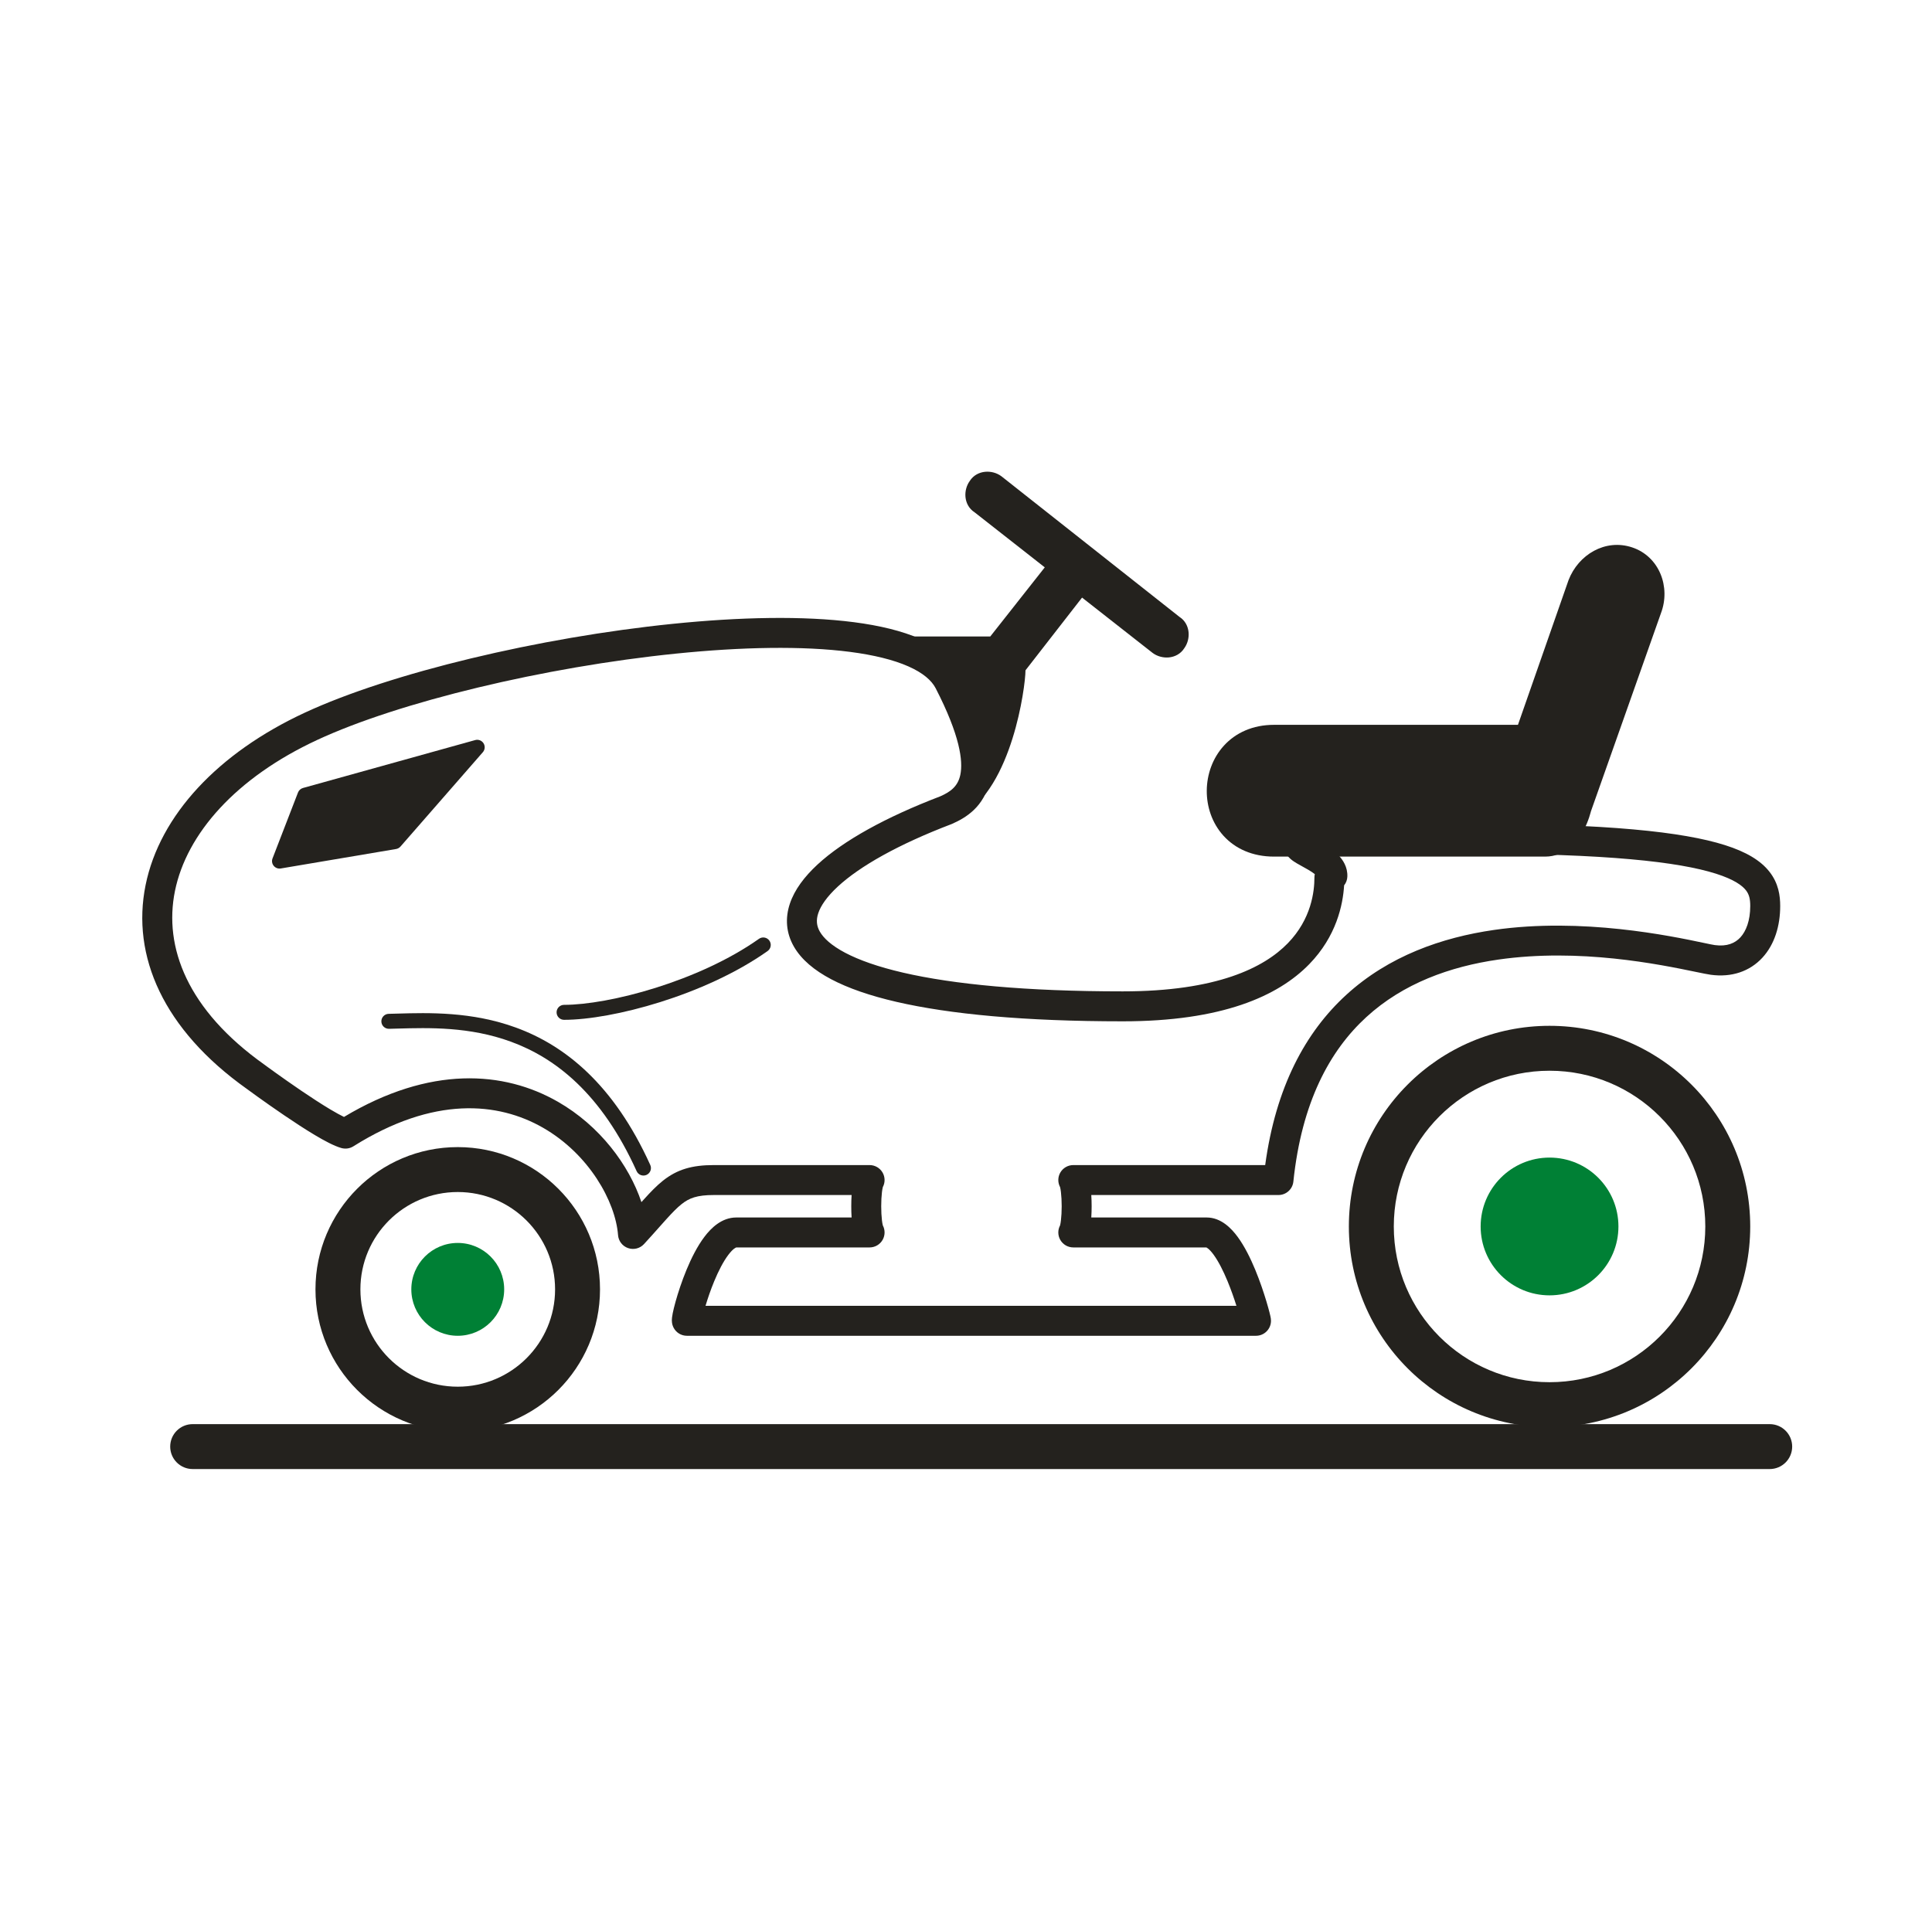 <?xml version="1.0"?>
<svg xmlns="http://www.w3.org/2000/svg" width="129" height="128" viewBox="0 0 129 128" fill="none">
<path fill-rule="evenodd" clip-rule="evenodd" d="M11.364 96.605C11.364 95.776 12.036 95.105 12.864 95.105H118.164C118.993 95.105 119.664 95.776 119.664 96.605C119.664 97.433 118.993 98.105 118.164 98.105H12.864C12.036 98.105 11.364 97.433 11.364 96.605Z" fill="#24221E"/>
<path fill-rule="evenodd" clip-rule="evenodd" d="M30.564 79.605C26.974 79.605 24.064 82.515 24.064 86.105C24.064 89.695 26.974 92.605 30.564 92.605C34.153 92.605 37.063 89.695 37.063 86.105C37.063 82.515 34.153 79.605 30.564 79.605ZM21.064 86.105C21.064 80.858 25.317 76.605 30.564 76.605C35.81 76.605 40.063 80.858 40.063 86.105C40.063 91.351 35.81 95.605 30.564 95.605C25.317 95.605 21.064 91.351 21.064 86.105Z" fill="#24221E"/>
<path d="M30.564 89.205C32.276 89.205 33.664 87.817 33.664 86.105C33.664 84.393 32.276 83.005 30.564 83.005C28.852 83.005 27.464 84.393 27.464 86.105C27.464 87.817 28.852 89.205 30.564 89.205Z" fill="#008035"/>
<path fill-rule="evenodd" clip-rule="evenodd" d="M103.463 71.505C97.72 71.505 93.064 76.161 93.064 81.905C93.064 87.648 97.72 92.305 103.463 92.305C109.207 92.305 113.863 87.648 113.863 81.905C113.863 76.161 109.207 71.505 103.463 71.505ZM90.064 81.905C90.064 74.504 96.063 68.505 103.463 68.505C110.864 68.505 116.863 74.504 116.863 81.905C116.863 89.305 110.864 95.305 103.463 95.305C96.063 95.305 90.064 89.305 90.064 81.905Z" fill="#24221E"/>
<path d="M103.463 86.505C106.004 86.505 108.063 84.445 108.063 81.905C108.063 79.364 106.004 77.305 103.463 77.305C100.923 77.305 98.863 79.364 98.863 81.905C98.863 84.445 100.923 86.505 103.463 86.505Z" fill="#008035"/>
<path fill-rule="evenodd" clip-rule="evenodd" d="M104.73 38.746C105.388 37.035 107.187 35.959 108.98 36.556C110.79 37.16 111.568 39.197 110.902 40.95L106.224 54.188C106.219 54.209 106.213 54.233 106.205 54.262C106.184 54.341 106.153 54.451 106.109 54.58C106.024 54.836 105.888 55.187 105.684 55.547C105.303 56.222 104.517 57.205 103.164 57.205H85.064C83.629 57.205 82.478 56.677 81.694 55.815C80.926 54.97 80.568 53.867 80.576 52.797C80.584 51.727 80.957 50.632 81.724 49.792C82.506 48.937 83.648 48.405 85.064 48.405H101.354L104.72 38.775C104.723 38.765 104.727 38.755 104.73 38.746Z" fill="#24221E"/>
<path fill-rule="evenodd" clip-rule="evenodd" d="M61.448 42.668C62.667 43.205 63.695 43.966 64.252 45.046C65.927 48.294 66.415 50.533 66.08 52.146C65.719 53.883 64.474 54.623 63.564 55.021C63.55 55.027 63.535 55.033 63.52 55.039C59.969 56.395 57.412 57.846 55.941 59.206C55.206 59.886 54.801 60.488 54.636 60.983C54.483 61.441 54.521 61.833 54.743 62.219C54.986 62.642 55.496 63.133 56.43 63.626C57.356 64.114 58.633 64.57 60.309 64.957C63.66 65.731 68.477 66.205 74.964 66.205C81.259 66.205 84.403 64.62 85.984 62.995C87.568 61.368 87.764 59.52 87.764 58.605C87.764 58.527 87.773 58.45 87.79 58.376C87.682 58.29 87.539 58.194 87.361 58.089C87.235 58.015 87.107 57.944 86.974 57.871L86.945 57.855C86.827 57.79 86.698 57.719 86.583 57.651C86.467 57.582 86.314 57.487 86.181 57.371C86.114 57.313 86.019 57.222 85.934 57.097C85.851 56.972 85.739 56.755 85.739 56.467C85.739 55.797 86.281 55.507 86.431 55.437C86.636 55.341 86.869 55.29 87.07 55.256C87.494 55.184 88.119 55.136 88.979 55.101C90.715 55.03 93.593 55.005 98.164 55.005C107.311 55.005 112.378 55.55 115.179 56.439C116.59 56.887 117.552 57.46 118.144 58.213C118.759 58.993 118.864 59.823 118.864 60.505C118.864 61.828 118.49 63.073 117.673 63.958C116.829 64.873 115.617 65.285 114.228 65.096C114.016 65.067 113.664 64.994 113.194 64.897C110.825 64.407 105.469 63.301 100.044 64.082C96.826 64.545 93.692 65.667 91.231 67.922C88.786 70.162 86.912 73.608 86.358 78.909C86.305 79.418 85.876 79.805 85.364 79.805H72.865C72.881 80.049 72.889 80.304 72.889 80.555C72.889 80.805 72.881 81.061 72.865 81.305H80.564C81.536 81.305 82.23 82.04 82.645 82.608C83.108 83.24 83.501 84.044 83.813 84.797C84.129 85.562 84.383 86.326 84.559 86.911C84.647 87.204 84.716 87.457 84.765 87.647C84.789 87.742 84.809 87.826 84.824 87.894C84.831 87.927 84.838 87.964 84.844 87.999L84.845 88.001C84.848 88.017 84.864 88.106 84.864 88.205C84.864 88.757 84.416 89.205 83.864 89.205H45.864C45.485 89.205 45.139 88.991 44.969 88.652C44.896 88.506 44.876 88.377 44.869 88.326C44.86 88.262 44.859 88.208 44.859 88.172C44.859 88.102 44.864 88.038 44.87 87.993C44.88 87.9 44.898 87.797 44.918 87.697C44.96 87.491 45.024 87.228 45.106 86.931C45.272 86.336 45.522 85.566 45.84 84.797C46.153 84.039 46.554 83.231 47.035 82.596C47.475 82.013 48.186 81.305 49.164 81.305H56.862C56.846 81.061 56.839 80.805 56.839 80.555C56.839 80.304 56.846 80.049 56.862 79.805H47.664C46.531 79.805 46.017 80.011 45.51 80.413C45.217 80.646 44.907 80.962 44.496 81.416C44.355 81.572 44.2 81.747 44.029 81.938C43.727 82.278 43.381 82.668 42.998 83.083C42.729 83.375 42.311 83.48 41.935 83.349C41.56 83.219 41.297 82.878 41.267 82.481C41.094 80.237 39.327 77.071 36.254 75.31C33.274 73.602 28.97 73.174 23.596 76.552C23.355 76.703 23.062 76.744 22.789 76.666C22.296 76.525 21.641 76.17 21.023 75.801C20.371 75.412 19.646 74.937 18.977 74.482C18.305 74.026 17.679 73.583 17.221 73.255C16.992 73.091 16.805 72.955 16.675 72.859C16.609 72.812 16.558 72.775 16.523 72.749L16.484 72.719L16.477 72.715C10.908 68.756 8.759 63.846 9.721 59.106C10.668 54.438 14.569 50.278 20.342 47.598C26.079 44.934 36.024 42.566 44.925 41.66C49.381 41.206 53.638 41.112 57.019 41.551C58.708 41.77 60.223 42.128 61.448 42.668ZM17.658 71.101L17.661 71.103L17.67 71.109L17.708 71.137C17.741 71.162 17.79 71.198 17.853 71.244C17.98 71.336 18.163 71.469 18.387 71.63C18.836 71.951 19.447 72.384 20.1 72.828C20.756 73.272 21.444 73.723 22.048 74.084C22.425 74.309 22.735 74.478 22.968 74.59C28.707 71.152 33.644 71.51 37.248 73.575C40.054 75.182 41.998 77.803 42.828 80.279C42.89 80.21 42.951 80.142 43.013 80.075C43.433 79.61 43.836 79.189 44.267 78.846C45.21 78.099 46.197 77.805 47.664 77.805H58.063C58.423 77.805 58.756 77.999 58.934 78.312C59.102 78.609 59.106 78.971 58.948 79.271C58.946 79.28 58.942 79.293 58.938 79.312C58.921 79.379 58.904 79.479 58.888 79.611C58.856 79.875 58.839 80.209 58.839 80.555C58.839 80.901 58.856 81.235 58.888 81.498C58.904 81.63 58.921 81.73 58.938 81.798C58.942 81.816 58.946 81.83 58.948 81.838C59.106 82.138 59.102 82.5 58.934 82.797C58.756 83.111 58.424 83.305 58.064 83.305H49.164C49.167 83.305 49.167 83.305 49.163 83.306C49.136 83.315 48.951 83.376 48.63 83.802C48.298 84.241 47.974 84.871 47.688 85.562C47.45 86.136 47.253 86.719 47.108 87.205H82.557C82.403 86.714 82.201 86.134 81.965 85.562C81.677 84.866 81.356 84.232 81.032 83.789C80.715 83.357 80.546 83.31 80.547 83.305C80.547 83.305 80.547 83.305 80.547 83.305L71.664 83.305C71.303 83.305 70.971 83.111 70.793 82.797C70.625 82.5 70.621 82.138 70.779 81.838C70.781 81.83 70.785 81.816 70.79 81.798C70.806 81.73 70.824 81.63 70.839 81.498C70.871 81.235 70.889 80.901 70.889 80.555C70.889 80.209 70.871 79.875 70.839 79.611C70.824 79.479 70.806 79.379 70.79 79.312C70.785 79.293 70.781 79.28 70.779 79.271C70.621 78.971 70.625 78.609 70.793 78.312C70.971 77.999 71.303 77.805 71.664 77.805V78.805C71.664 77.805 71.663 77.805 71.664 77.805H84.477C85.186 72.586 87.168 68.932 89.88 66.447C92.729 63.836 96.288 62.602 99.759 62.102C105.644 61.255 111.583 62.509 113.747 62.965C114.11 63.042 114.366 63.096 114.499 63.114C115.31 63.225 115.848 62.986 116.204 62.602C116.587 62.186 116.864 61.481 116.864 60.505C116.864 60.036 116.793 59.729 116.573 59.45C116.331 59.143 115.8 58.735 114.573 58.345C112.099 57.56 107.316 57.005 98.164 57.005C93.833 57.005 91.061 57.027 89.345 57.088C89.348 57.091 89.351 57.094 89.354 57.097C89.653 57.404 89.994 57.896 89.962 58.552C89.952 58.765 89.875 58.965 89.747 59.126C89.667 60.42 89.238 62.52 87.418 64.39C85.324 66.54 81.568 68.205 74.964 68.205C68.401 68.205 63.417 67.728 59.859 66.906C58.08 66.495 56.625 65.99 55.497 65.394C54.376 64.803 53.51 64.086 53.009 63.216C52.487 62.308 52.415 61.319 52.739 60.35C53.05 59.418 53.711 58.544 54.583 57.737C56.324 56.129 59.146 54.571 62.784 53.179C63.463 52.879 63.96 52.519 64.122 51.739C64.312 50.827 64.1 49.115 62.475 45.963C62.207 45.444 61.635 44.936 60.642 44.498C59.655 44.063 58.346 43.74 56.761 43.534C53.595 43.123 49.509 43.203 45.127 43.65C36.353 44.543 26.648 46.875 21.185 49.412C15.758 51.931 12.459 55.672 11.681 59.504C10.918 63.261 12.518 67.449 17.643 71.09L17.658 71.101C17.658 71.101 17.658 71.101 17.064 71.905L17.658 71.101Z" fill="#24221E"/>
<path d="M58.163 43.005C66.363 43.005 64.863 52.705 64.463 53.705C67.363 51.405 68.063 45.005 67.963 44.605L72.163 39.205L77.263 43.205C77.663 43.505 78.363 43.505 78.663 43.005C78.963 42.605 78.963 41.905 78.463 41.605L66.563 32.205C66.163 31.905 65.463 31.905 65.163 32.405C64.863 32.805 64.863 33.505 65.363 33.805L70.463 37.805L66.363 43.005H58.163Z" fill="#24221E"/>
<path fill-rule="evenodd" clip-rule="evenodd" d="M65.778 31.507C66.158 31.471 66.558 31.576 66.863 31.805L66.873 31.812L66.873 31.812L78.751 41.195C79.141 41.443 79.325 41.84 79.361 42.22C79.396 42.591 79.296 42.982 79.078 43.284C78.83 43.68 78.43 43.866 78.048 43.903C77.668 43.939 77.268 43.833 76.963 43.605L76.954 43.598L76.954 43.598L72.249 39.908L68.472 44.765C68.471 44.846 68.467 44.943 68.459 45.051C68.443 45.283 68.411 45.586 68.361 45.941C68.262 46.651 68.089 47.581 67.821 48.573C67.292 50.524 66.359 52.839 64.774 54.096C64.596 54.237 64.346 54.241 64.164 54.106C63.983 53.97 63.915 53.73 63.999 53.519C64.069 53.344 64.234 52.614 64.302 51.578C64.368 50.561 64.337 49.307 64.051 48.094C63.766 46.881 63.234 45.74 62.325 44.904C61.424 44.076 60.107 43.505 58.163 43.505C57.887 43.505 57.663 43.281 57.663 43.005C57.663 42.729 57.887 42.505 58.163 42.505H66.121L69.76 37.889L65.076 34.215C64.686 33.967 64.501 33.569 64.465 33.19C64.43 32.818 64.53 32.427 64.748 32.125C64.996 31.73 65.396 31.543 65.778 31.507ZM62.125 43.505C62.445 43.702 62.736 43.924 63.002 44.168C64.104 45.182 64.71 46.528 65.025 47.865C65.34 49.203 65.37 50.561 65.299 51.644C65.29 51.788 65.279 51.929 65.266 52.065C65.98 50.998 66.499 49.629 66.856 48.312C67.112 47.365 67.277 46.477 67.371 45.803C67.418 45.465 67.447 45.185 67.462 44.981C67.469 44.879 67.472 44.8 67.472 44.745C67.472 44.717 67.472 44.701 67.471 44.695C67.446 44.555 67.481 44.411 67.568 44.298L71.768 38.898C71.85 38.793 71.97 38.725 72.102 38.709C72.234 38.692 72.367 38.729 72.472 38.811L77.567 42.807C77.662 42.877 77.81 42.921 77.953 42.907C78.089 42.894 78.181 42.836 78.234 42.748C78.243 42.733 78.253 42.718 78.263 42.705C78.335 42.609 78.379 42.46 78.365 42.315C78.352 42.179 78.295 42.087 78.206 42.033C78.188 42.023 78.17 42.01 78.153 41.997L66.259 32.602C66.164 32.532 66.016 32.489 65.873 32.502C65.737 32.515 65.645 32.573 65.592 32.662C65.583 32.677 65.573 32.691 65.563 32.705C65.492 32.8 65.447 32.95 65.461 33.095C65.474 33.231 65.531 33.323 65.62 33.376C65.638 33.387 65.655 33.398 65.672 33.411L70.772 37.411C70.876 37.493 70.944 37.614 70.96 37.745C70.975 37.877 70.938 38.01 70.856 38.114L66.756 43.314C66.661 43.434 66.516 43.505 66.363 43.505H62.125Z" fill="#24221E"/>
<path d="M20.363 53.105L31.863 49.905L26.363 56.205L18.663 57.505L20.363 53.105Z" fill="#24221E"/>
<path fill-rule="evenodd" clip-rule="evenodd" d="M32.286 49.638C32.404 49.825 32.385 50.067 32.24 50.233L26.74 56.533C26.664 56.62 26.56 56.678 26.446 56.698L18.746 57.998C18.569 58.028 18.39 57.96 18.276 57.821C18.162 57.682 18.132 57.492 18.197 57.325L19.897 52.925C19.954 52.777 20.077 52.665 20.229 52.623L31.729 49.423C31.942 49.364 32.168 49.451 32.286 49.638ZM20.739 53.519L19.446 56.865L26.104 55.741L30.388 50.834L20.739 53.519Z" fill="#24221E"/>
<path fill-rule="evenodd" clip-rule="evenodd" d="M26.541 68.69C26.348 68.695 26.159 68.7 25.976 68.705C25.699 68.711 25.47 68.493 25.464 68.216C25.458 67.94 25.676 67.711 25.952 67.705C26.135 67.701 26.325 67.695 26.522 67.69C28.618 67.63 31.506 67.547 34.448 68.623C37.698 69.81 40.969 72.388 43.419 77.799C43.533 78.05 43.422 78.346 43.17 78.46C42.919 78.574 42.622 78.463 42.508 78.211C40.159 73.022 37.08 70.649 34.105 69.562C31.352 68.556 28.649 68.631 26.541 68.69Z" fill="#24221E"/>
<path fill-rule="evenodd" clip-rule="evenodd" d="M51.371 62.816C51.531 63.041 51.477 63.353 51.252 63.513C49.147 65.002 46.546 66.146 44.088 66.919C41.634 67.691 39.281 68.105 37.663 68.105C37.387 68.105 37.163 67.881 37.163 67.605C37.163 67.329 37.387 67.105 37.663 67.105C39.145 67.105 41.392 66.719 43.788 65.965C46.18 65.213 48.679 64.108 50.674 62.697C50.9 62.537 51.212 62.591 51.371 62.816Z" fill="#24221E"/>
</svg>
